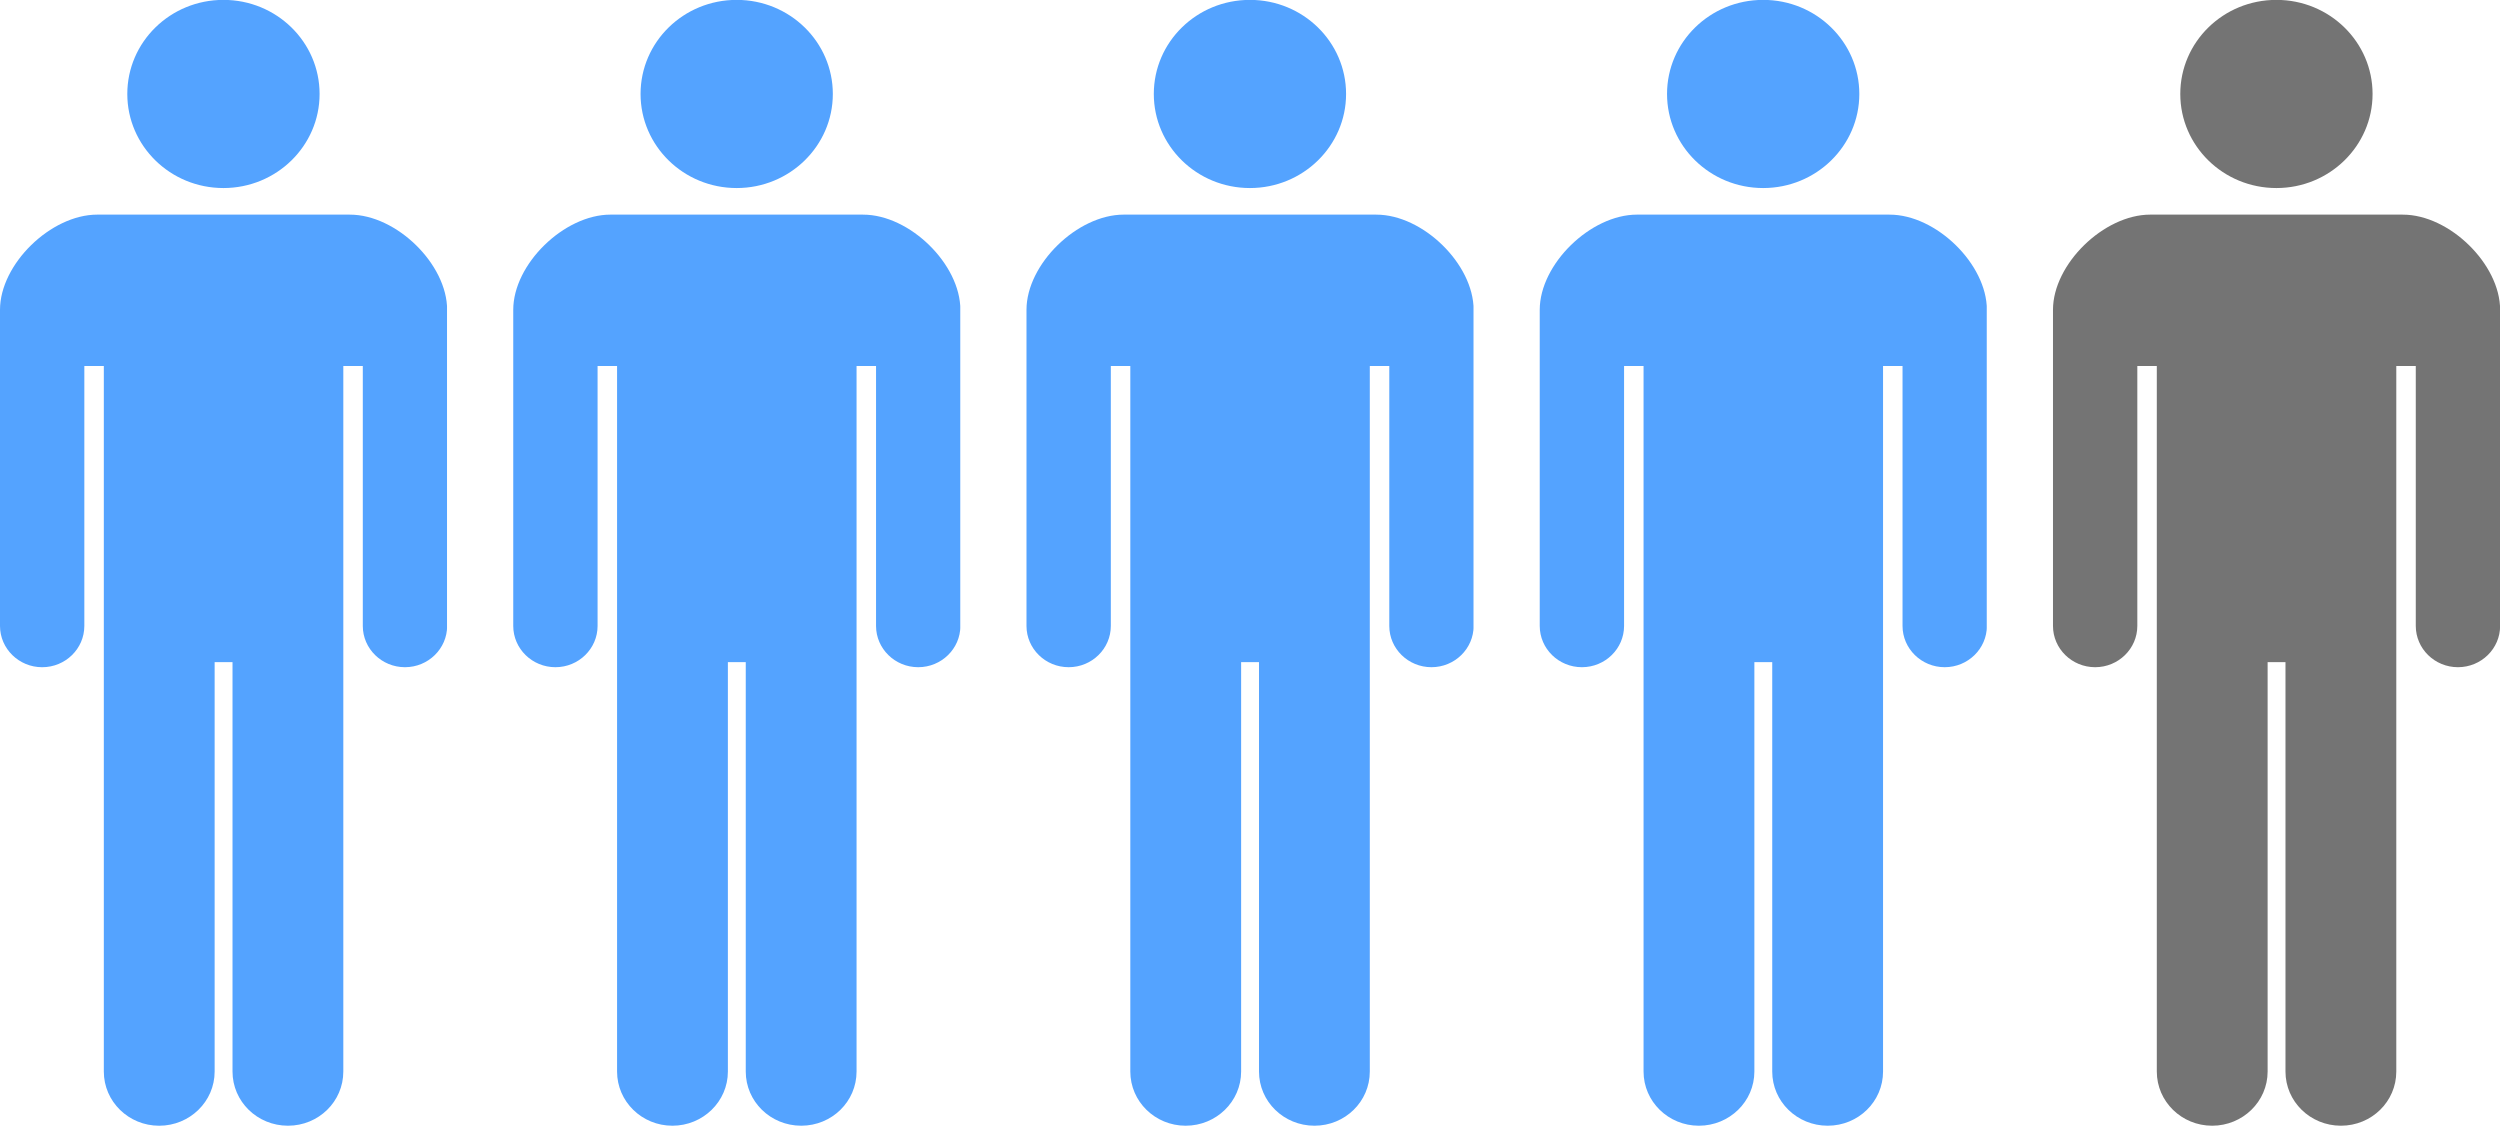 <svg width="151" height="68" viewBox="0 0 151 68" fill="none" xmlns="http://www.w3.org/2000/svg"><g clip-path="url(#clip0_113_2886)" fill="#54A3FF"><path d="M13.496 11.358c3.205 0 5.807-2.546 5.807-5.682 0-3.136-2.595-5.683-5.807-5.683-3.211 0-5.807 2.54-5.807 5.683 0 3.136 2.596 5.682 5.807 5.682zm7.628 1.605H5.876c-2.81 0-5.876 2.994-5.876 5.75v19.093C0 39.181 1.142 40.3 2.547 40.3c1.405 0 2.547-1.118 2.547-2.493v-15.7h1.177v42.616c0 1.808 1.495 3.271 3.343 3.271 1.848 0 3.35-1.463 3.35-3.271V39.994h1.08v24.728c0 1.808 1.494 3.271 3.35 3.271 1.854 0 3.342-1.463 3.342-3.271V22.107h1.177v15.7c0 1.374 1.142 2.492 2.547 2.492 1.405 0 2.547-1.118 2.547-2.493V18.714c0-2.757-3.06-5.75-5.876-5.75h-.007z"/></g><g clip-path="url(#clip1_113_2886)" fill="#54A3FF"><path d="M44.496 11.358c3.205 0 5.807-2.547 5.807-5.682 0-3.136-2.595-5.683-5.807-5.683-3.211 0-5.806 2.54-5.806 5.683 0 3.135 2.595 5.682 5.806 5.682zm7.628 1.605H36.876c-2.81 0-5.876 2.994-5.876 5.75v19.093c0 1.375 1.142 2.493 2.547 2.493 1.405 0 2.547-1.118 2.547-2.493v-15.7h1.177v42.616c0 1.808 1.495 3.271 3.343 3.271 1.848 0 3.35-1.463 3.35-3.271V39.994h1.08v24.728c0 1.808 1.494 3.271 3.35 3.271 1.854 0 3.342-1.463 3.342-3.271V22.107h1.177v15.7c0 1.374 1.142 2.492 2.547 2.492 1.405 0 2.547-1.118 2.547-2.493V18.714c0-2.757-3.06-5.75-5.876-5.75h-.007z"/></g><g clip-path="url(#clip2_113_2886)" fill="#54A3FF"><path d="M75.496 11.358c3.205 0 5.807-2.546 5.807-5.682 0-3.136-2.595-5.683-5.807-5.683-3.211 0-5.806 2.54-5.806 5.683 0 3.136 2.595 5.682 5.806 5.682zm7.628 1.605H67.876c-2.81 0-5.876 2.994-5.876 5.75v19.093c0 1.375 1.142 2.493 2.547 2.493 1.405 0 2.547-1.118 2.547-2.493v-15.7h1.177v42.616c0 1.808 1.495 3.271 3.343 3.271 1.848 0 3.35-1.463 3.35-3.271V39.994h1.08v24.728c0 1.808 1.494 3.271 3.35 3.271 1.854 0 3.342-1.463 3.342-3.271V22.107h1.177v15.7c0 1.374 1.142 2.492 2.547 2.492 1.405 0 2.547-1.118 2.547-2.493V18.714c0-2.757-3.06-5.75-5.876-5.75h-.007z"/></g><g clip-path="url(#clip3_113_2886)" fill="#54A3FF"><path d="M106.496 11.358c3.205 0 5.807-2.547 5.807-5.682 0-3.136-2.595-5.683-5.807-5.683-3.211 0-5.807 2.54-5.807 5.683 0 3.135 2.596 5.682 5.807 5.682zm7.628 1.605H98.876c-2.81 0-5.876 2.994-5.876 5.75v19.093c0 1.375 1.142 2.493 2.547 2.493 1.405 0 2.547-1.118 2.547-2.493v-15.7h1.177v42.616c0 1.808 1.495 3.271 3.343 3.271 1.848 0 3.35-1.463 3.35-3.271V39.994h1.079v24.728c0 1.808 1.495 3.271 3.35 3.271s3.343-1.463 3.343-3.271V22.107h1.177v15.7c0 1.374 1.142 2.492 2.547 2.492 1.405 0 2.547-1.118 2.547-2.493V18.714c0-2.757-3.059-5.75-5.876-5.75h-.007z"/></g><g clip-path="url(#clip4_113_2886)" fill="#747474"><path d="M137.496 11.358c3.205 0 5.807-2.546 5.807-5.682 0-3.136-2.595-5.683-5.807-5.683-3.211 0-5.807 2.54-5.807 5.683 0 3.136 2.596 5.682 5.807 5.682zm7.628 1.605h-15.248c-2.81 0-5.876 2.994-5.876 5.75v19.093c0 1.375 1.142 2.493 2.547 2.493 1.405 0 2.547-1.118 2.547-2.493v-15.7h1.177v42.616c0 1.808 1.495 3.271 3.343 3.271 1.848 0 3.35-1.463 3.35-3.271V39.994h1.079v24.728c0 1.808 1.495 3.271 3.35 3.271s3.343-1.463 3.343-3.271V22.107h1.177v15.7c0 1.374 1.142 2.492 2.547 2.492 1.405 0 2.547-1.118 2.547-2.493V18.714c0-2.757-3.059-5.75-5.876-5.75h-.007z"/></g><defs><clipPath id="clip0_113_2886"><path fill="#fff" d="M0 0h27v68H0z"/></clipPath><clipPath id="clip1_113_2886"><path fill="#fff" transform="translate(31)" d="M0 0h27v68H0z"/></clipPath><clipPath id="clip2_113_2886"><path fill="#fff" transform="translate(62)" d="M0 0h27v68H0z"/></clipPath><clipPath id="clip3_113_2886"><path fill="#fff" transform="translate(93)" d="M0 0h27v68H0z"/></clipPath><clipPath id="clip4_113_2886"><path fill="#fff" transform="translate(124)" d="M0 0h27v68H0z"/></clipPath></defs></svg>